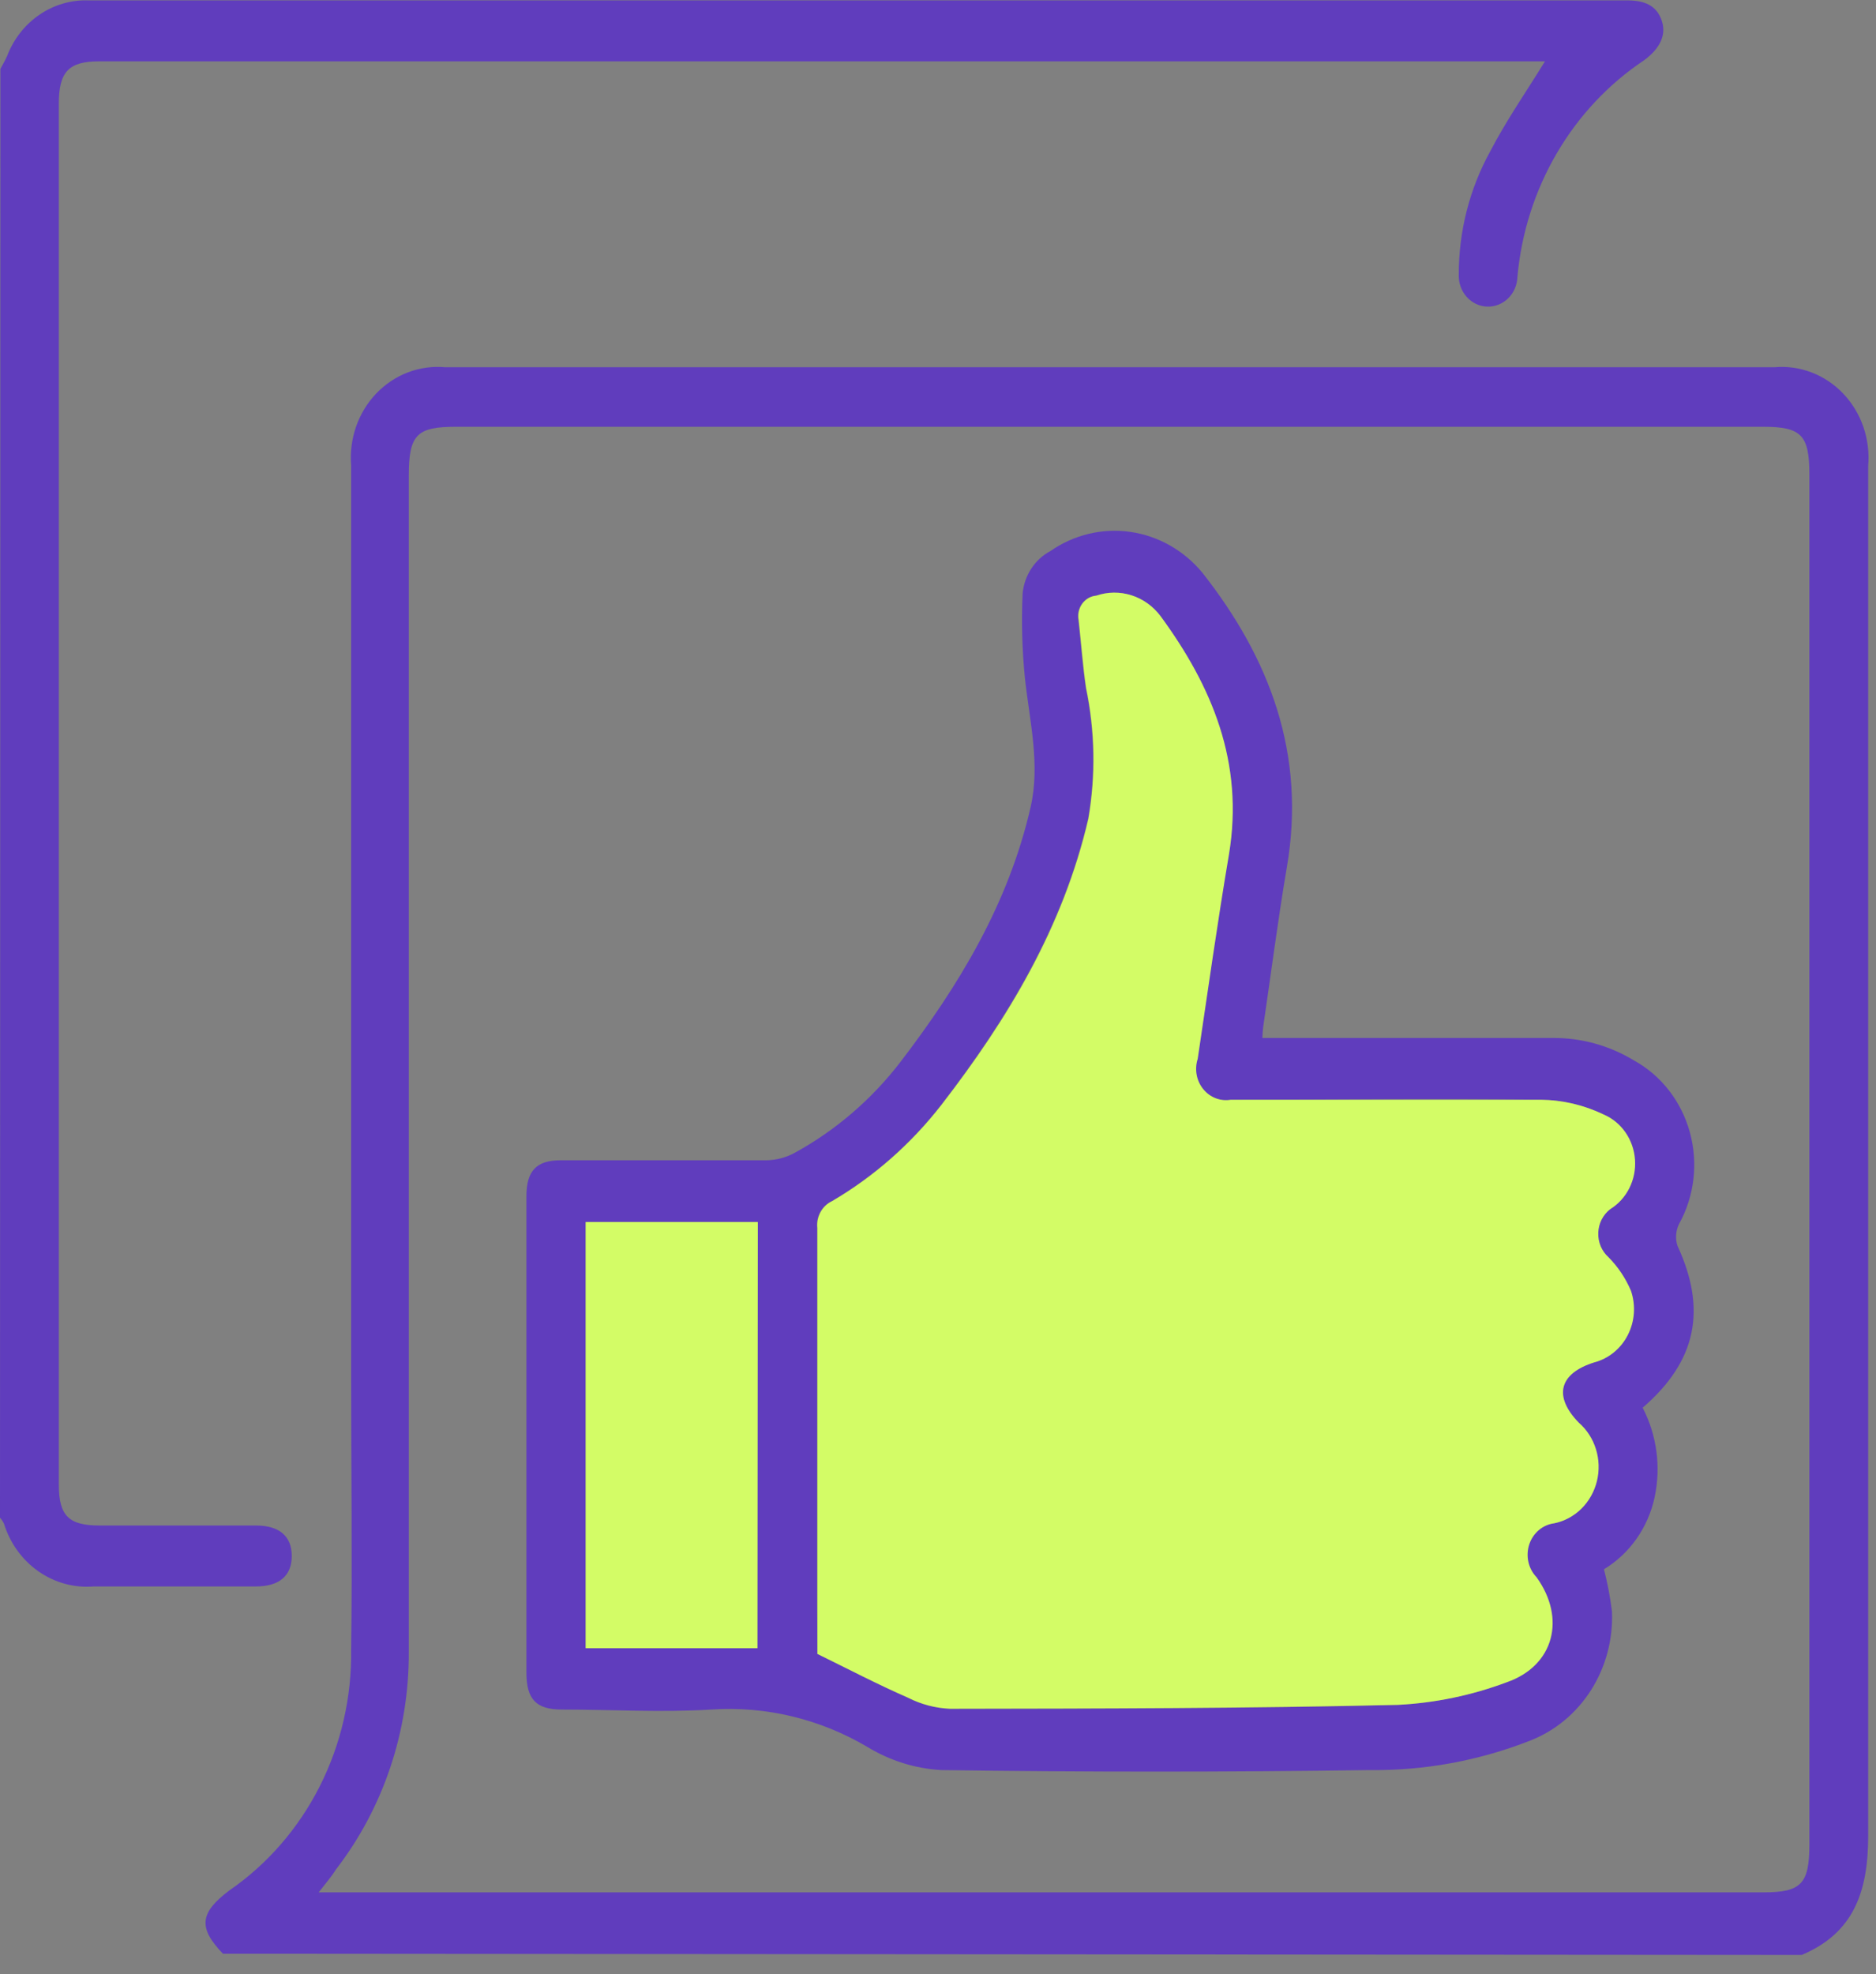 <svg width="96" height="101" viewBox="0 0 96 101" fill="none" xmlns="http://www.w3.org/2000/svg">
<rect x="0" y="0" width="96" height="101" fill="#808080" stroke="none"/>
<path d="M11.409 99.954C10.13 98.626 10.22 97.862 11.729 96.722C13.677 95.381 15.27 93.547 16.361 91.391C17.452 89.235 18.005 86.826 17.97 84.387C18.029 79.773 17.97 75.149 17.97 70.535V23.811C17.914 23.135 18.001 22.455 18.224 21.818C18.447 21.181 18.801 20.603 19.26 20.124C19.72 19.646 20.274 19.278 20.884 19.047C21.493 18.817 22.144 18.729 22.79 18.789H90.79C91.436 18.73 92.088 18.82 92.698 19.052C93.308 19.285 93.861 19.654 94.32 20.135C94.779 20.616 95.131 21.196 95.352 21.835C95.573 22.474 95.657 23.155 95.6 23.832C95.6 47.183 95.6 70.545 95.6 93.928C95.6 96.826 94.829 98.908 92.2 100.017L11.409 99.954ZM16.29 96.816H90.23C92.169 96.816 92.59 96.387 92.59 94.368V24.271C92.59 22.262 92.18 21.834 90.23 21.834H23.329C21.329 21.834 20.919 22.241 20.919 24.334C20.919 44.4 20.919 64.47 20.919 84.543C20.933 88.577 19.619 92.493 17.2 95.633C16.97 96 16.669 96.355 16.29 96.837V96.816Z" fill="#603DBD"/>
<path d="M0.02 3.525C0.14 3.305 0.26 3.096 0.36 2.876C0.69 2.007 1.268 1.266 2.017 0.754C2.765 0.243 3.647 -0.014 4.54 0.02H83.27C84.11 0.02 84.77 0.25 85.04 1.066C85.31 1.882 84.83 2.573 84.13 3.085C82.315 4.294 80.788 5.921 79.665 7.841C78.541 9.761 77.853 11.924 77.65 14.165C77.638 14.581 77.469 14.975 77.179 15.261C76.889 15.546 76.503 15.7 76.105 15.687C75.707 15.675 75.33 15.497 75.058 15.194C74.785 14.891 74.638 14.487 74.65 14.071C74.642 11.849 75.197 9.665 76.26 7.741C77.08 6.161 78.1 4.697 79.06 3.138C78.91 3.138 78.68 3.138 78.45 3.138H5.07C3.52 3.138 3.01 3.671 3.01 5.303V75.954C3.01 77.565 3.53 78.047 5.1 78.047H13.1C14.29 78.047 14.93 78.591 14.93 79.606C14.93 80.62 14.29 81.164 13.1 81.164H4.8C3.798 81.248 2.799 80.975 1.964 80.39C1.129 79.805 0.508 78.943 0.2 77.942C0.146 77.836 0.079 77.737 0 77.649L0.02 3.525Z" fill="#603DBD"/>
<path d="M64.6 53.105H79.439C80.906 53.089 82.35 53.486 83.62 54.256C84.307 54.635 84.915 55.156 85.405 55.787C85.896 56.418 86.259 57.146 86.474 57.928C86.689 58.709 86.751 59.529 86.655 60.336C86.56 61.143 86.31 61.922 85.919 62.625C85.836 62.795 85.785 62.981 85.772 63.171C85.758 63.362 85.781 63.553 85.84 63.734C87.34 66.978 86.84 69.624 84.059 72.02C84.787 73.424 85.004 75.055 84.669 76.613C84.503 77.379 84.187 78.1 83.741 78.732C83.295 79.364 82.73 79.893 82.079 80.285C82.263 80.997 82.4 81.72 82.49 82.451C82.547 83.874 82.173 85.278 81.42 86.465C80.668 87.65 79.575 88.557 78.299 89.053C75.676 90.082 72.892 90.593 70.09 90.559C62.789 90.664 55.483 90.664 48.169 90.559C46.838 90.484 45.542 90.079 44.389 89.377C41.957 87.939 39.177 87.273 36.389 87.463C33.849 87.619 31.299 87.463 28.75 87.463C27.439 87.463 26.939 86.939 26.939 85.579V61.192C26.939 59.895 27.459 59.361 28.689 59.361C32.209 59.361 35.69 59.361 39.239 59.361C39.727 59.35 40.205 59.225 40.639 58.995C42.742 57.85 44.594 56.261 46.08 54.329C49.08 50.406 51.609 46.231 52.739 41.293C53.239 39.106 52.69 36.909 52.45 34.712C52.304 33.267 52.264 31.812 52.33 30.36C52.374 29.904 52.527 29.466 52.776 29.088C53.023 28.709 53.358 28.402 53.749 28.195C54.955 27.356 56.412 27.006 57.847 27.213C59.281 27.419 60.595 28.166 61.539 29.314C64.969 33.677 66.85 38.583 65.85 44.379C65.389 47.089 65.04 49.83 64.639 52.55C64.617 52.734 64.603 52.919 64.6 53.105ZM41.83 84.617C43.41 85.391 44.91 86.176 46.45 86.856C47.118 87.196 47.847 87.388 48.59 87.421C56.239 87.421 63.88 87.421 71.529 87.222C73.42 87.125 75.287 86.737 77.07 86.071C79.519 85.224 80.07 82.817 78.609 80.694C78.402 80.479 78.257 80.207 78.191 79.91C78.125 79.613 78.14 79.302 78.236 79.013C78.331 78.725 78.501 78.47 78.729 78.279C78.956 78.088 79.23 77.967 79.519 77.931C80.041 77.824 80.522 77.564 80.908 77.181C81.294 76.799 81.569 76.31 81.699 75.771C81.83 75.232 81.812 74.665 81.648 74.137C81.483 73.608 81.179 73.139 80.769 72.784C79.46 71.434 79.769 70.263 81.57 69.698C81.932 69.602 82.271 69.429 82.566 69.188C82.86 68.947 83.103 68.645 83.279 68.3C83.455 67.955 83.561 67.576 83.588 67.186C83.616 66.796 83.565 66.404 83.439 66.036C83.165 65.392 82.775 64.81 82.29 64.32C82.118 64.166 81.981 63.974 81.891 63.757C81.8 63.54 81.758 63.305 81.766 63.068C81.775 62.832 81.835 62.6 81.941 62.391C82.047 62.182 82.197 62.001 82.379 61.862C82.795 61.605 83.134 61.232 83.358 60.785C83.582 60.337 83.682 59.833 83.647 59.329C83.611 58.825 83.442 58.342 83.158 57.934C82.874 57.525 82.487 57.208 82.04 57.018C81.032 56.533 79.938 56.276 78.829 56.264C73.54 56.191 68.249 56.264 62.969 56.264C62.709 56.31 62.441 56.284 62.193 56.188C61.945 56.093 61.724 55.933 61.553 55.722C61.382 55.511 61.266 55.258 61.216 54.986C61.166 54.714 61.185 54.434 61.27 54.172C61.789 50.678 62.27 47.183 62.87 43.71C63.65 39.012 61.999 35.11 59.37 31.521C58.99 31.015 58.47 30.643 57.882 30.456C57.294 30.269 56.664 30.276 56.08 30.475C55.939 30.487 55.803 30.53 55.679 30.601C55.556 30.672 55.448 30.769 55.363 30.887C55.278 31.004 55.218 31.139 55.186 31.283C55.154 31.427 55.152 31.576 55.179 31.72C55.309 32.882 55.389 34.043 55.559 35.194C56.019 37.392 56.06 39.664 55.679 41.879C54.389 47.424 51.55 52.121 48.16 56.526C46.607 58.523 44.706 60.195 42.559 61.454C42.312 61.569 42.106 61.764 41.971 62.011C41.836 62.257 41.779 62.542 41.809 62.824C41.809 69.258 41.809 75.703 41.809 82.137L41.83 84.617ZM38.76 84.324V62.521H29.97V84.303L38.76 84.324Z" fill="#603DBD"/>
<path d="M41.83 84.617V82.138C41.83 75.703 41.83 69.259 41.83 62.824C41.8 62.542 41.857 62.258 41.992 62.011C42.126 61.765 42.332 61.57 42.58 61.454C44.727 60.196 46.627 58.523 48.18 56.526C51.57 52.142 54.41 47.445 55.7 41.879C56.08 39.664 56.039 37.392 55.58 35.194C55.41 34.043 55.33 32.882 55.2 31.72C55.173 31.576 55.175 31.427 55.207 31.283C55.238 31.14 55.299 31.005 55.384 30.887C55.469 30.77 55.576 30.672 55.7 30.601C55.823 30.53 55.96 30.487 56.1 30.475C56.685 30.276 57.314 30.269 57.903 30.456C58.491 30.644 59.01 31.015 59.39 31.522C62.02 35.11 63.67 39.013 62.89 43.71C62.3 47.194 61.81 50.688 61.29 54.172C61.205 54.434 61.187 54.715 61.236 54.986C61.286 55.258 61.402 55.511 61.574 55.722C61.745 55.933 61.965 56.094 62.214 56.189C62.462 56.284 62.729 56.31 62.99 56.265C68.27 56.265 73.56 56.265 78.85 56.265C79.959 56.277 81.053 56.533 82.06 57.018C82.507 57.208 82.895 57.525 83.179 57.934C83.463 58.342 83.632 58.826 83.667 59.329C83.703 59.833 83.603 60.337 83.379 60.785C83.155 61.232 82.816 61.605 82.4 61.862C82.218 62.002 82.068 62.183 81.961 62.392C81.855 62.6 81.796 62.832 81.787 63.068C81.778 63.305 81.821 63.54 81.911 63.757C82.002 63.974 82.138 64.166 82.31 64.32C82.795 64.81 83.186 65.392 83.46 66.036C83.586 66.404 83.636 66.796 83.609 67.186C83.581 67.576 83.476 67.955 83.3 68.3C83.124 68.645 82.881 68.948 82.586 69.188C82.292 69.429 81.953 69.603 81.59 69.698C79.78 70.263 79.48 71.435 80.79 72.784C81.199 73.139 81.504 73.608 81.668 74.137C81.833 74.666 81.851 75.232 81.72 75.771C81.589 76.31 81.315 76.799 80.929 77.182C80.543 77.564 80.062 77.824 79.54 77.932C79.251 77.967 78.976 78.088 78.749 78.279C78.522 78.471 78.351 78.725 78.256 79.014C78.161 79.302 78.146 79.613 78.212 79.91C78.278 80.207 78.423 80.479 78.63 80.694C80.14 82.786 79.54 85.224 77.09 86.071C75.308 86.738 73.441 87.125 71.55 87.222C63.9 87.4 56.26 87.41 48.61 87.421C47.867 87.388 47.139 87.196 46.47 86.856C44.91 86.176 43.41 85.391 41.83 84.617Z" fill="#D3FC66"/>
<path d="M38.76 84.324H29.97V62.521H38.78L38.76 84.324Z" fill="#D3FC66"/>
</svg>
